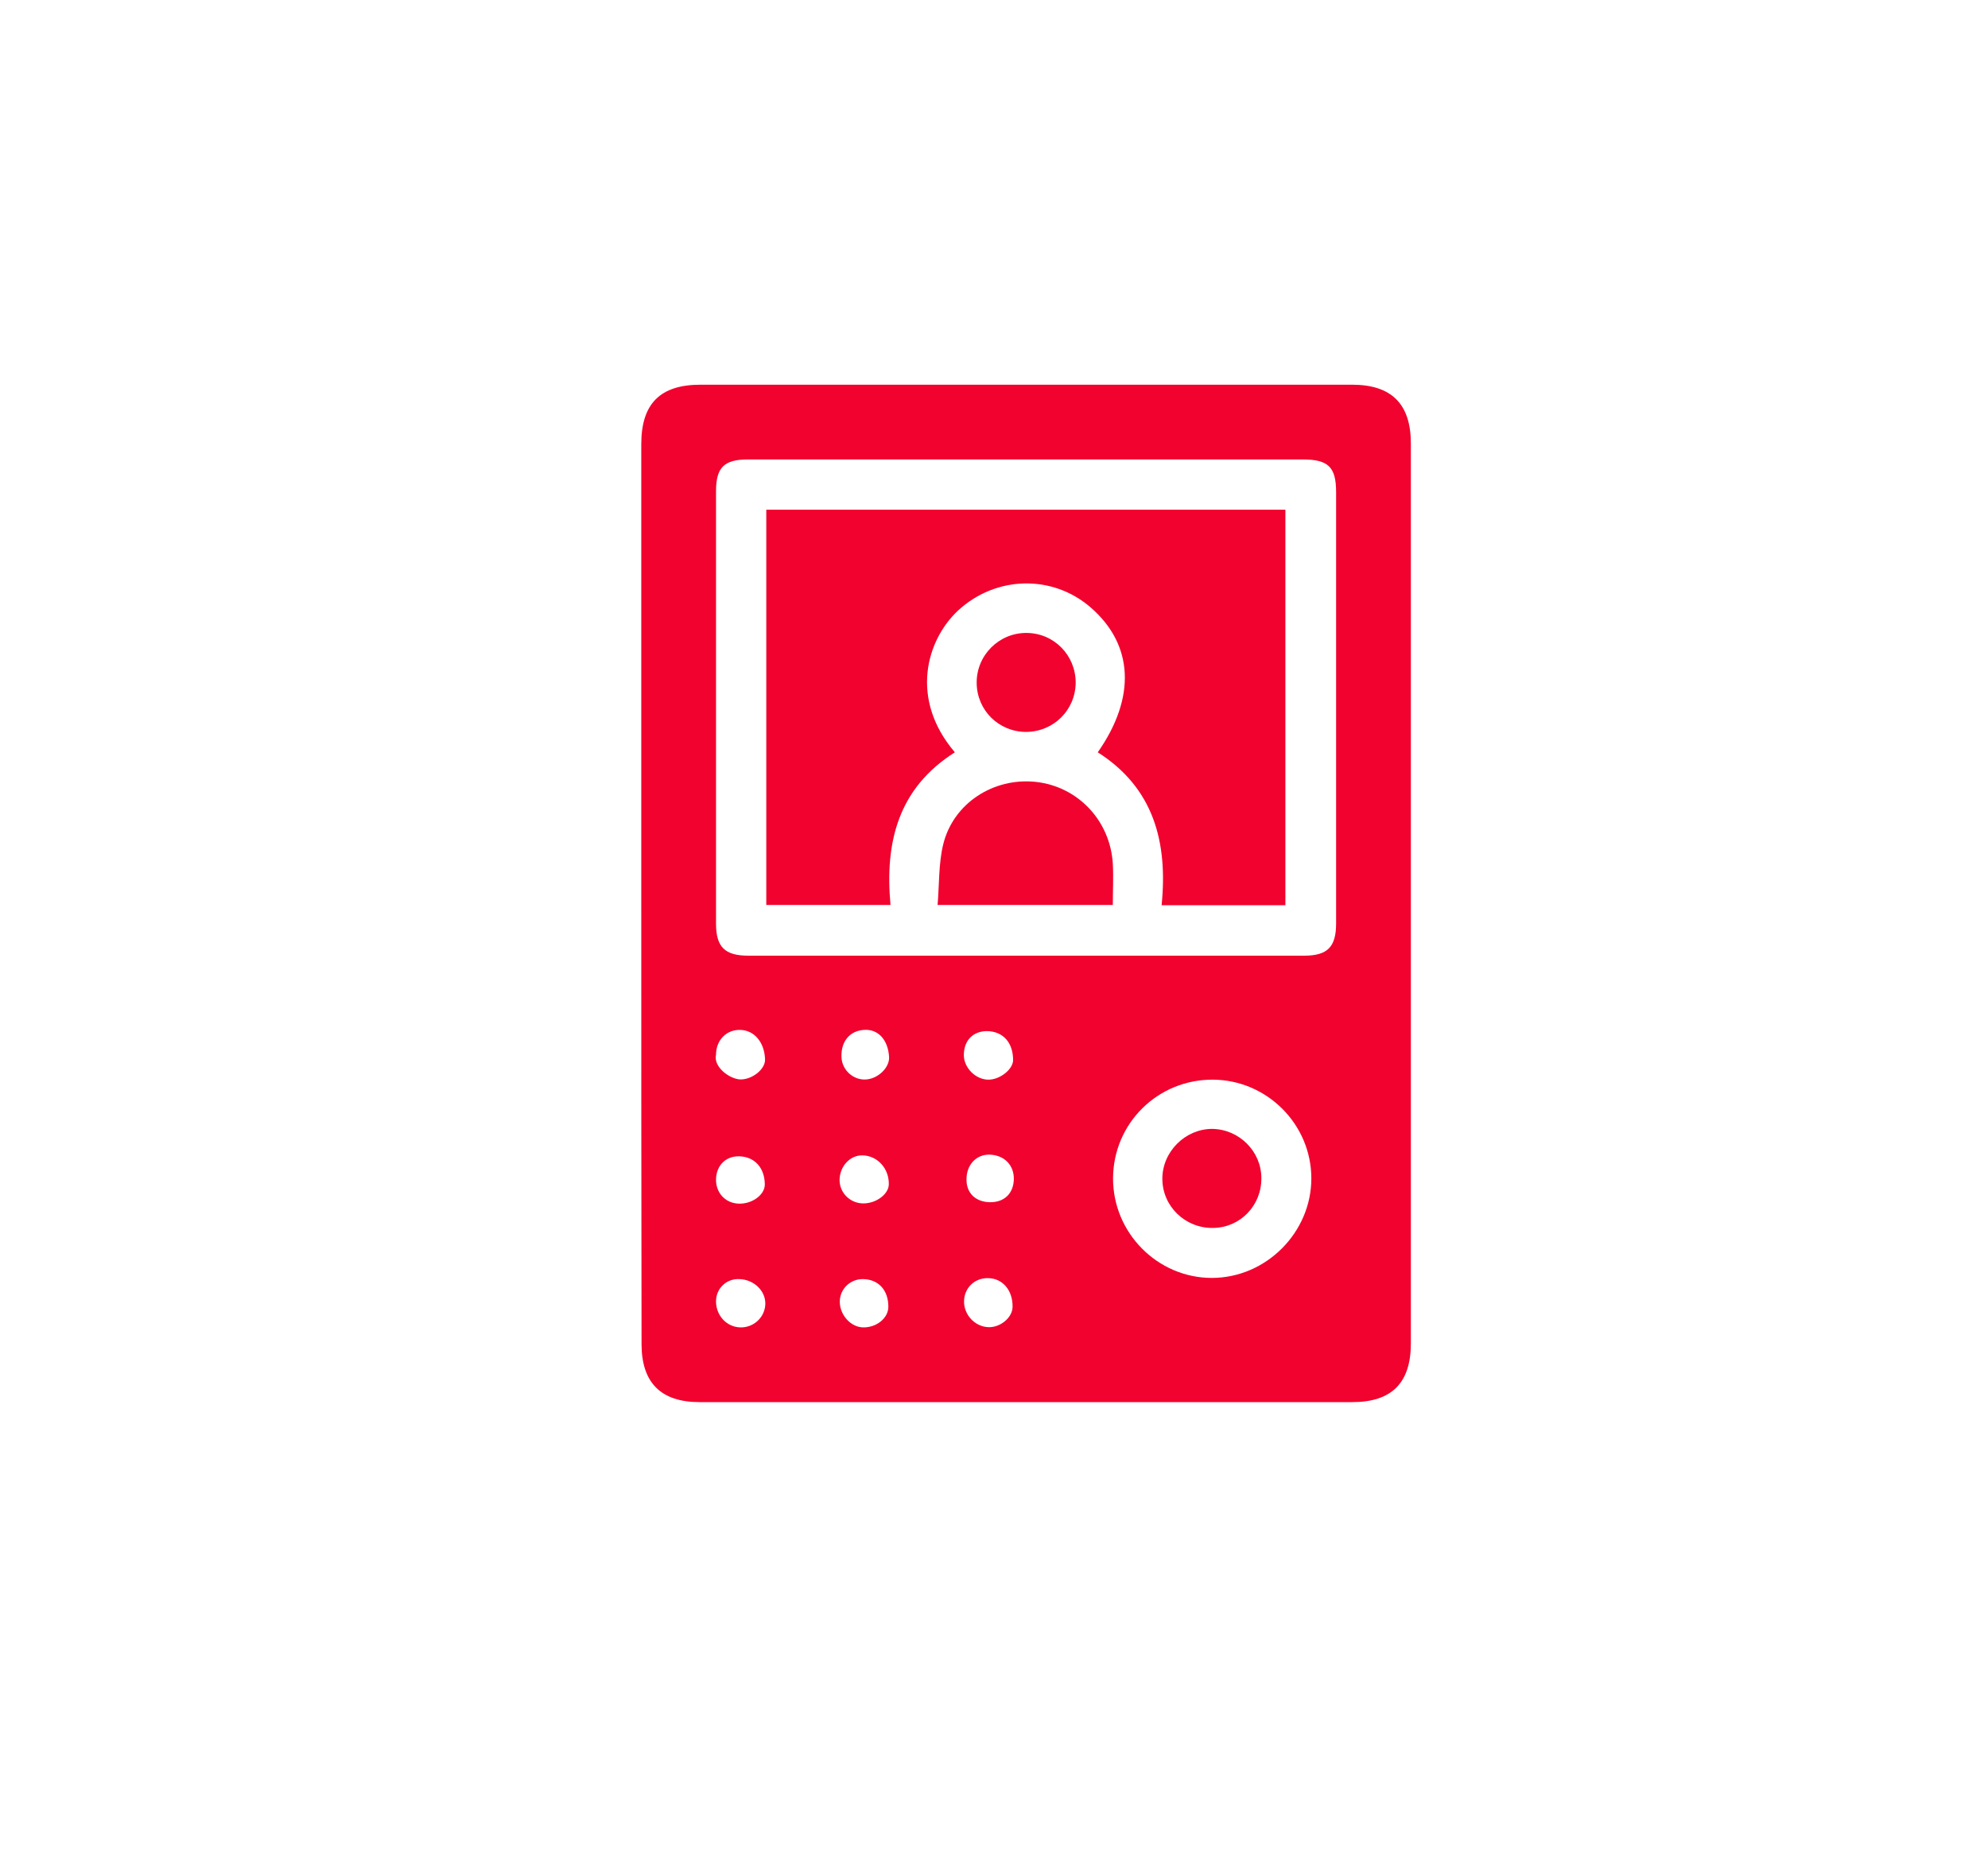 <svg width="35" height="33" viewBox="0 0 35 33" fill="none" xmlns="http://www.w3.org/2000/svg">
<path d="M19.592 15.935C18.562 15.935 17.558 15.935 16.507 15.935C16.537 15.572 16.524 15.208 16.605 14.871C16.781 14.145 17.49 13.687 18.238 13.768C18.977 13.85 19.545 14.448 19.592 15.208C19.605 15.448 19.592 15.683 19.592 15.935Z" fill="#F2022E"/>
<path d="M22.207 20.746C22.211 21.228 21.835 21.617 21.357 21.622C20.869 21.63 20.468 21.245 20.464 20.763C20.459 20.284 20.865 19.878 21.34 19.878C21.814 19.883 22.207 20.271 22.207 20.746Z" fill="#F2022E"/>
<path d="M11.29 15.734C11.29 13.098 11.29 10.457 11.29 7.821C11.29 7.107 11.624 6.774 12.333 6.774C16.157 6.774 19.981 6.774 23.805 6.774C24.497 6.774 24.839 7.112 24.839 7.808C24.839 13.089 24.839 18.374 24.839 23.655C24.839 24.352 24.501 24.689 23.809 24.689C19.977 24.689 16.148 24.689 12.316 24.689C11.636 24.689 11.295 24.347 11.295 23.668C11.29 21.023 11.29 18.379 11.29 15.734ZM18.075 8.09C16.439 8.09 14.807 8.09 13.17 8.09C12.747 8.09 12.606 8.231 12.606 8.65C12.606 11.188 12.606 13.726 12.606 16.264C12.606 16.674 12.76 16.828 13.175 16.828C16.434 16.828 19.699 16.828 22.959 16.828C23.373 16.828 23.523 16.674 23.523 16.259C23.523 13.73 23.523 11.201 23.523 8.667C23.523 8.223 23.386 8.09 22.933 8.09C21.314 8.09 19.695 8.09 18.075 8.09ZM19.596 20.746C19.592 21.707 20.378 22.502 21.335 22.502C22.288 22.502 23.087 21.703 23.087 20.75C23.087 19.797 22.305 19.015 21.352 19.011C20.382 19.007 19.601 19.78 19.596 20.746ZM12.606 18.571C12.555 18.789 12.85 19.002 13.034 19.007C13.243 19.011 13.474 18.827 13.469 18.656C13.461 18.353 13.277 18.135 13.025 18.135C12.786 18.131 12.606 18.319 12.606 18.571ZM17.379 18.156C17.135 18.156 16.973 18.314 16.969 18.571C16.964 18.793 17.169 19.007 17.396 19.011C17.605 19.015 17.845 18.823 17.836 18.656C17.832 18.349 17.652 18.161 17.379 18.156ZM17.827 23.014C17.832 22.724 17.657 22.514 17.404 22.506C17.165 22.497 16.981 22.672 16.973 22.903C16.964 23.147 17.161 23.36 17.4 23.369C17.61 23.378 17.823 23.202 17.827 23.014ZM15.653 18.614C15.636 18.306 15.456 18.114 15.208 18.135C14.956 18.152 14.802 18.344 14.815 18.618C14.824 18.844 15.029 19.028 15.255 19.007C15.465 18.989 15.661 18.797 15.653 18.614ZM12.606 22.907C12.602 23.16 12.79 23.365 13.029 23.373C13.268 23.382 13.469 23.194 13.474 22.959C13.478 22.728 13.273 22.532 13.021 22.523C12.794 22.51 12.611 22.681 12.606 22.907ZM15.2 21.19C15.431 21.19 15.648 21.023 15.648 20.852C15.653 20.575 15.448 20.348 15.183 20.344C14.965 20.34 14.785 20.536 14.781 20.776C14.781 21.006 14.969 21.19 15.2 21.19ZM15.195 23.373C15.435 23.378 15.64 23.207 15.64 23.01C15.64 22.715 15.465 22.527 15.195 22.523C14.969 22.519 14.785 22.698 14.785 22.92C14.785 23.155 14.978 23.369 15.195 23.373ZM12.606 20.767C12.602 21.002 12.769 21.186 13.004 21.194C13.243 21.203 13.469 21.036 13.465 20.852C13.461 20.562 13.286 20.37 13.021 20.361C12.781 20.352 12.611 20.519 12.606 20.767ZM17.426 21.169C17.678 21.173 17.84 21.019 17.849 20.771C17.857 20.515 17.678 20.335 17.413 20.331C17.186 20.331 17.016 20.511 17.016 20.763C17.011 21.006 17.174 21.164 17.426 21.169Z" fill="#F2022E"/>
<path d="M16.811 13.247C15.811 13.88 15.576 14.832 15.678 15.935C14.935 15.935 14.217 15.935 13.491 15.935C13.491 13.619 13.491 11.307 13.491 8.975C16.533 8.975 19.571 8.975 22.63 8.975C22.63 11.29 22.63 13.606 22.63 15.939C21.912 15.939 21.198 15.939 20.451 15.939C20.562 14.832 20.314 13.875 19.327 13.247C20.006 12.277 19.955 11.35 19.203 10.697C18.528 10.111 17.533 10.137 16.87 10.748C16.306 11.273 16.012 12.312 16.811 13.247Z" fill="#F2022E"/>
<path d="M18.067 12.888C17.584 12.888 17.199 12.508 17.195 12.025C17.191 11.538 17.588 11.141 18.075 11.145C18.558 11.149 18.938 11.538 18.938 12.021C18.934 12.504 18.549 12.884 18.067 12.888Z" fill="#F2022E"/>
</svg>

